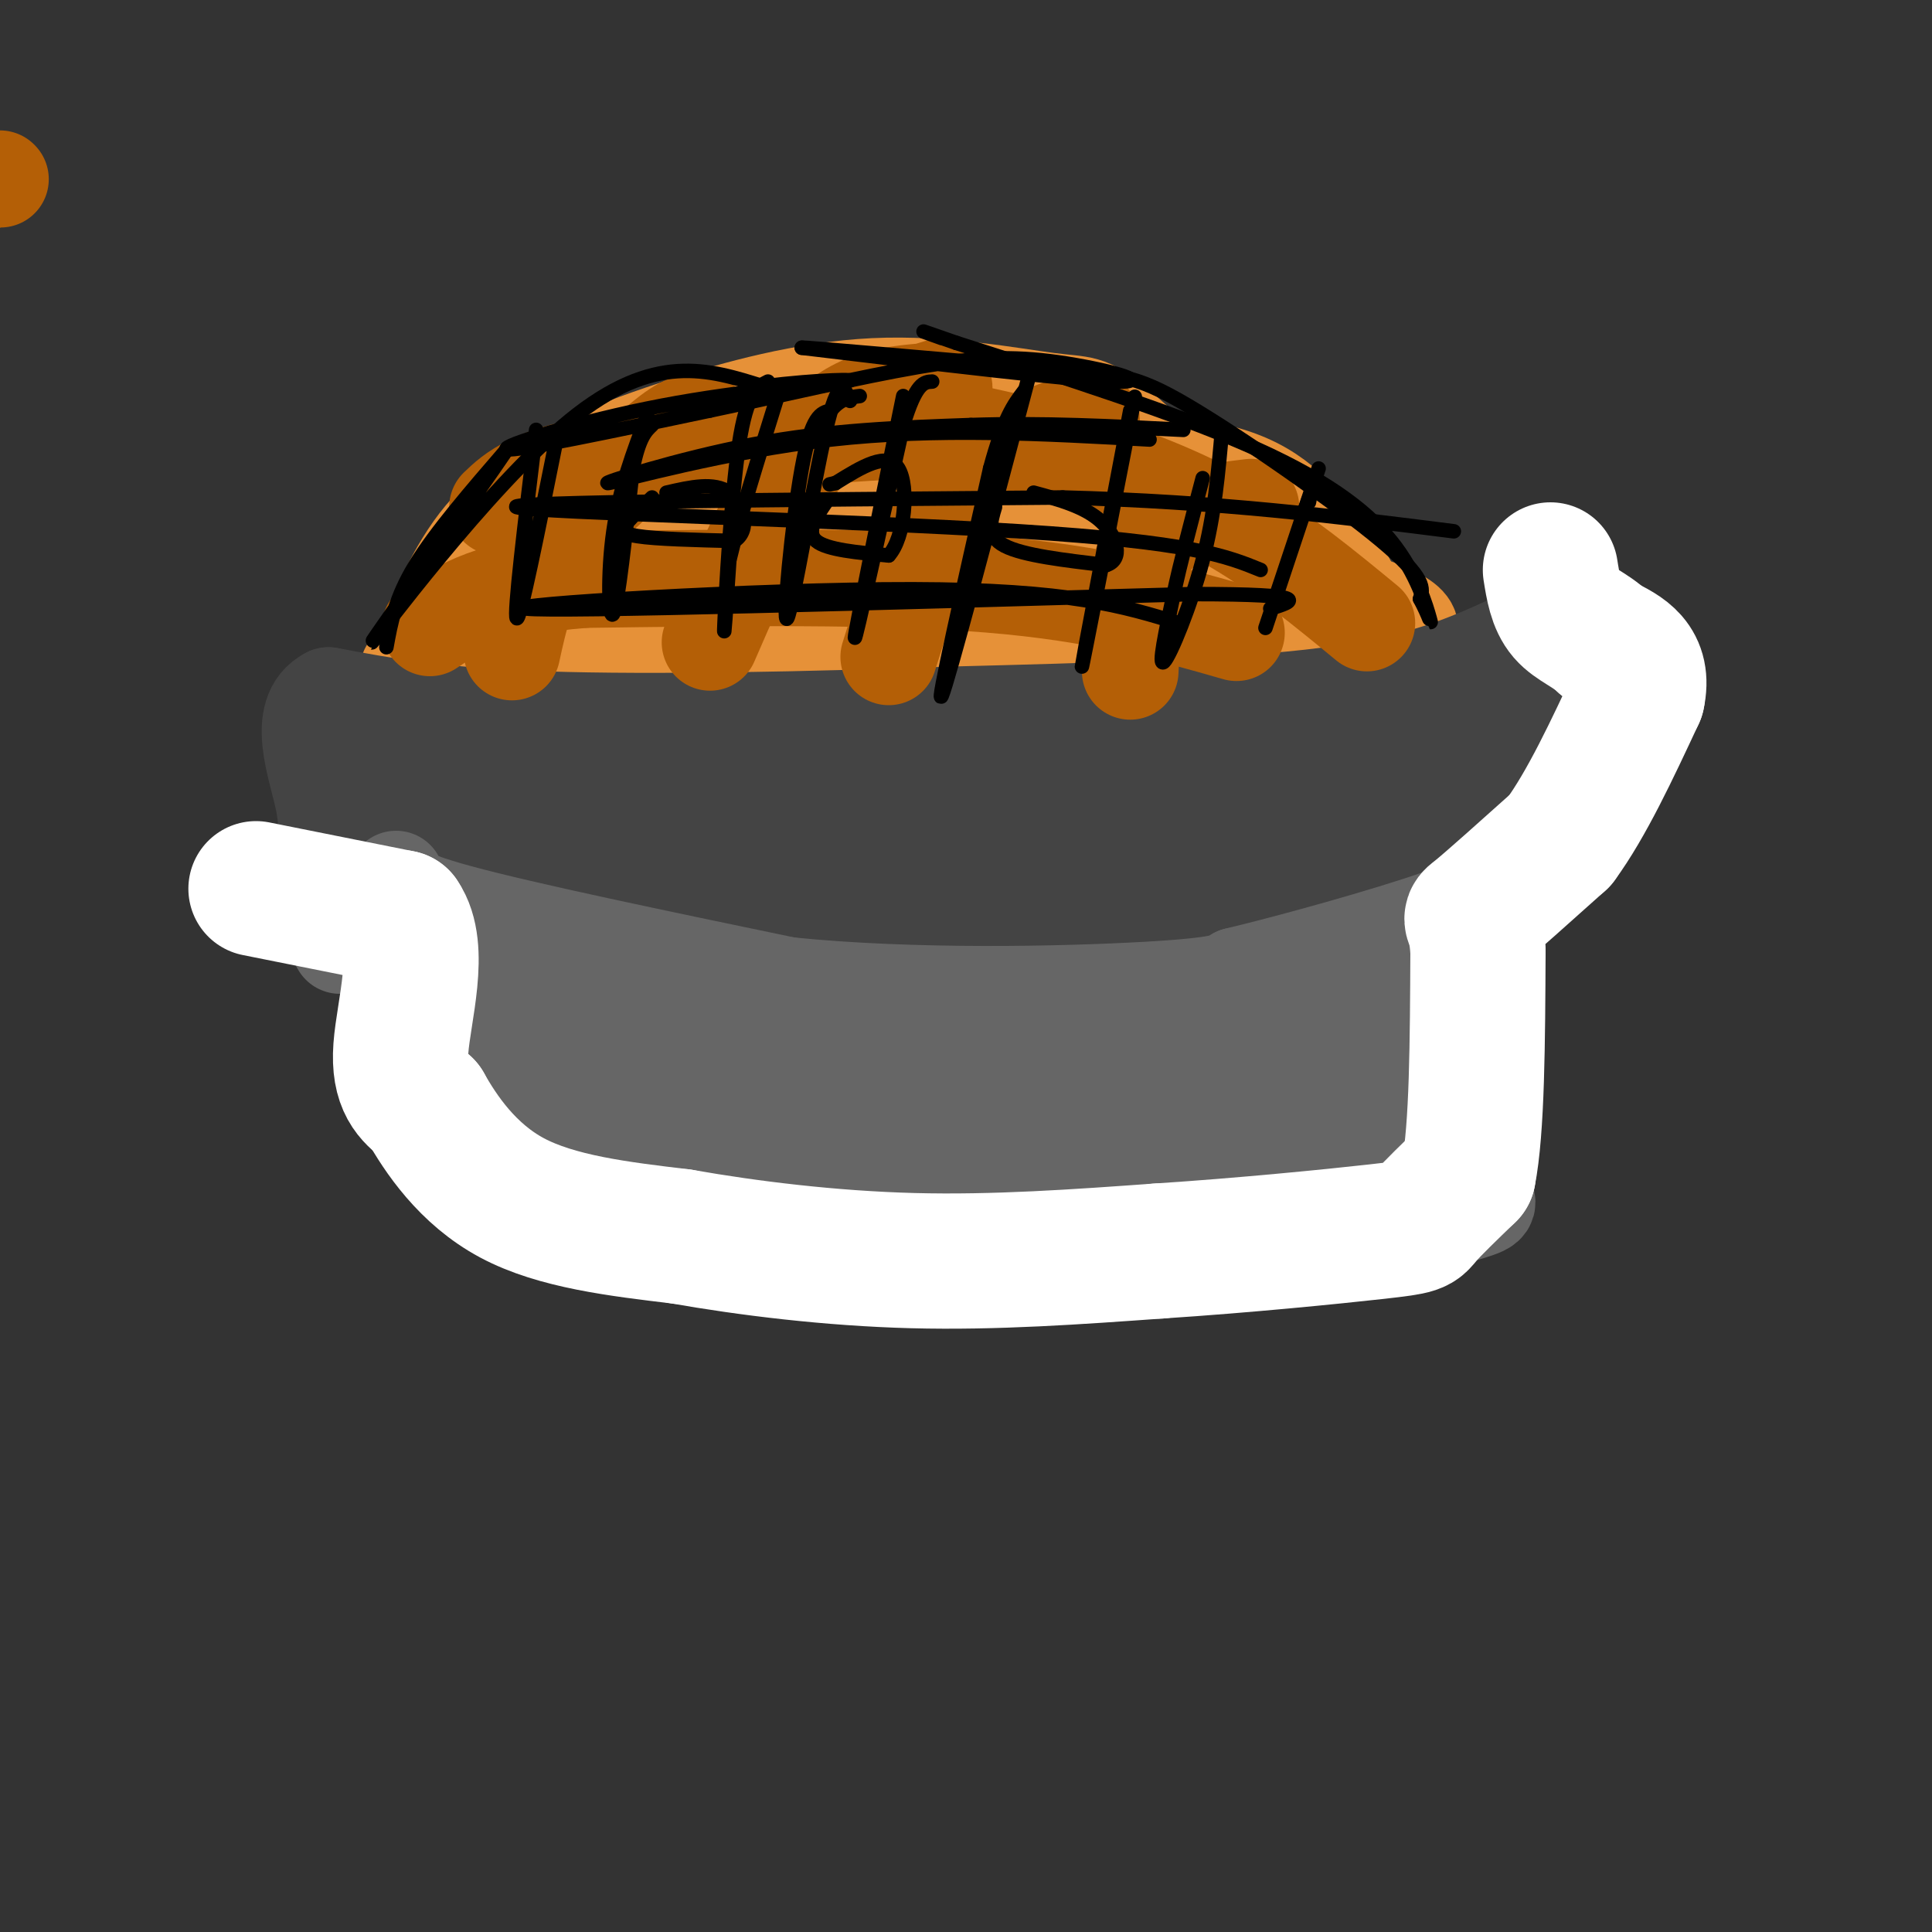 <svg viewBox='0 0 400 400' version='1.1' xmlns='http://www.w3.org/2000/svg' xmlns:xlink='http://www.w3.org/1999/xlink'><rect x="0" y="0" width="400" height="400" fill="#333333" stroke="none"/><g fill='none' stroke='rgb(230,145,56)' stroke-width='20' stroke-linecap='round' stroke-linejoin='round'><path d='M87,136c3.622,-9.067 7.244,-18.133 13,-25c5.756,-6.867 13.644,-11.533 21,-15c7.356,-3.467 14.178,-5.733 21,-8'/><path d='M142,88c10.033,-3.234 24.617,-7.321 39,-8c14.383,-0.679 28.565,2.048 36,3c7.435,0.952 8.124,0.129 14,5c5.876,4.871 16.938,15.435 28,26'/><path d='M259,114c11.467,7.378 26.133,12.822 17,17c-9.133,4.178 -42.067,7.089 -75,10'/><path d='M201,141c-37.178,1.067 -92.622,-1.267 -110,-2c-17.378,-0.733 3.311,0.133 24,1'/><path d='M115,140c40.578,-0.200 130.022,-1.200 162,-5c31.978,-3.800 6.489,-10.400 -19,-17'/><path d='M258,118c-9.544,-5.242 -23.906,-9.847 -38,-12c-14.094,-2.153 -27.922,-1.856 -43,-1c-15.078,0.856 -31.406,2.269 -45,7c-13.594,4.731 -24.456,12.780 -14,15c10.456,2.220 42.228,-1.390 74,-5'/><path d='M192,122c26.238,0.024 54.833,2.583 63,2c8.167,-0.583 -4.095,-4.310 -26,-5c-21.905,-0.690 -53.452,1.655 -85,4'/><path d='M144,123c-0.012,-3.226 42.458,-13.292 61,-19c18.542,-5.708 13.155,-7.060 21,-3c7.845,4.060 28.923,13.530 50,23'/><path d='M276,124c7.607,1.452 1.625,-6.417 -4,-13c-5.625,-6.583 -10.893,-11.881 -24,-14c-13.107,-2.119 -34.054,-1.060 -55,0'/><path d='M193,97c-18.417,0.333 -36.958,1.167 -53,6c-16.042,4.833 -29.583,13.667 -33,17c-3.417,3.333 3.292,1.167 10,-1'/><path d='M117,119c20.889,-5.444 68.111,-18.556 86,-24c17.889,-5.444 6.444,-3.222 -5,-1'/></g>
<g fill='none' stroke='rgb(68,68,68)' stroke-width='20' stroke-linecap='round' stroke-linejoin='round'><path d='M313,133c-9.333,4.250 -18.667,8.500 -38,11c-19.333,2.500 -48.667,3.250 -78,4'/><path d='M197,148c-28.800,1.067 -61.800,1.733 -84,1c-22.200,-0.733 -33.600,-2.867 -45,-5'/><path d='M68,144c-7.107,3.595 -2.375,15.083 -1,22c1.375,6.917 -0.607,9.262 7,14c7.607,4.738 24.804,11.869 42,19'/><path d='M116,199c12.539,5.159 22.887,8.558 49,9c26.113,0.442 67.992,-2.073 89,-4c21.008,-1.927 21.145,-3.265 27,-8c5.855,-4.735 17.427,-12.868 29,-21'/><path d='M310,175c7.169,-6.541 10.592,-12.392 11,-19c0.408,-6.608 -2.198,-13.971 -3,-18c-0.802,-4.029 0.199,-4.722 -2,-2c-2.199,2.722 -7.600,8.861 -13,15'/><path d='M303,151c-5.942,6.212 -14.297,14.242 -29,21c-14.703,6.758 -35.756,12.244 -49,16c-13.244,3.756 -18.681,5.780 -33,3c-14.319,-2.780 -37.520,-10.366 -37,-12c0.520,-1.634 24.760,2.683 49,7'/><path d='M204,186c21.227,0.926 49.796,-0.257 70,-2c20.204,-1.743 32.044,-4.044 29,-6c-3.044,-1.956 -20.974,-3.565 -47,0c-26.026,3.565 -60.150,12.304 -64,14c-3.850,1.696 22.575,-3.652 49,-9'/><path d='M241,183c24.953,-7.533 62.836,-21.864 69,-27c6.164,-5.136 -19.393,-1.075 -28,0c-8.607,1.075 -0.266,-0.836 -26,5c-25.734,5.836 -85.544,19.417 -96,24c-10.456,4.583 28.441,0.166 53,-4c24.559,-4.166 34.779,-8.083 45,-12'/><path d='M258,169c13.536,-3.507 24.876,-6.274 27,-8c2.124,-1.726 -4.967,-2.411 -42,2c-37.033,4.411 -104.009,13.918 -120,17c-15.991,3.082 19.003,-0.262 46,-5c26.997,-4.738 45.999,-10.869 65,-17'/><path d='M234,158c-26.901,-2.684 -126.654,-0.895 -136,4c-9.346,4.895 71.715,12.895 104,17c32.285,4.105 15.796,4.316 7,5c-8.796,0.684 -9.898,1.842 -11,3'/><path d='M198,187c-8.288,1.365 -23.508,3.277 -35,4c-11.492,0.723 -19.256,0.256 -30,-2c-10.744,-2.256 -24.470,-6.300 -38,-11c-13.530,-4.700 -26.866,-10.057 -16,-10c10.866,0.057 45.933,5.529 81,11'/><path d='M160,179c15.756,1.776 14.647,0.716 8,1c-6.647,0.284 -18.831,1.910 -31,1c-12.169,-0.910 -24.324,-4.357 -34,-8c-9.676,-3.643 -16.874,-7.481 -21,-11c-4.126,-3.519 -5.179,-6.720 -5,-8c0.179,-1.280 1.589,-0.640 3,0'/></g>
<g fill='none' stroke='rgb(102,102,102)' stroke-width='20' stroke-linecap='round' stroke-linejoin='round'><path d='M66,187c0.000,0.000 4.000,8.000 4,8'/><path d='M70,195c0.667,1.333 0.333,0.667 0,0'/><path d='M71,193c0.000,0.000 17.000,11.000 17,11'/><path d='M88,204c1.978,6.467 -1.578,17.133 -2,22c-0.422,4.867 2.289,3.933 5,3'/><path d='M91,229c5.622,4.600 17.178,14.600 29,20c11.822,5.400 23.911,6.200 36,7'/><path d='M156,256c17.822,2.333 44.378,4.667 65,5c20.622,0.333 35.311,-1.333 50,-3'/><path d='M271,258c15.012,-1.952 27.542,-5.333 33,-7c5.458,-1.667 3.845,-1.619 3,-5c-0.845,-3.381 -0.923,-10.190 -1,-17'/><path d='M306,229c-0.556,-9.533 -1.444,-24.867 -5,-30c-3.556,-5.133 -9.778,-0.067 -16,5'/><path d='M285,204c-13.067,4.378 -37.733,12.822 -65,14c-27.267,1.178 -57.133,-4.911 -87,-11'/><path d='M133,207c-20.762,-3.881 -29.167,-8.083 -33,-10c-3.833,-1.917 -3.095,-1.548 -3,0c0.095,1.548 -0.452,4.274 -1,7'/><path d='M96,204c0.643,3.568 2.750,8.989 3,13c0.250,4.011 -1.356,6.611 12,11c13.356,4.389 41.673,10.566 57,14c15.327,3.434 17.665,4.124 33,2c15.335,-2.124 43.668,-7.062 72,-12'/><path d='M273,232c14.750,-2.631 15.624,-3.208 15,-4c-0.624,-0.792 -2.744,-1.800 0,-3c2.744,-1.200 10.354,-2.592 -6,-3c-16.354,-0.408 -56.673,0.169 -86,-2c-29.327,-2.169 -47.664,-7.085 -66,-12'/><path d='M130,208c-18.093,-2.713 -30.326,-3.495 -28,-1c2.326,2.495 19.211,8.267 28,11c8.789,2.733 9.482,2.428 23,4c13.518,1.572 39.862,5.021 60,6c20.138,0.979 34.069,-0.510 48,-2'/><path d='M261,226c-8.209,0.715 -52.730,3.504 -75,5c-22.270,1.496 -22.289,1.700 -14,4c8.289,2.300 24.885,6.696 36,9c11.115,2.304 16.747,2.515 30,0c13.253,-2.515 34.126,-7.758 55,-13'/><path d='M293,231c5.533,0.556 -8.133,8.444 -11,7c-2.867,-1.444 5.067,-12.222 13,-23'/><path d='M295,215c1.655,-1.262 -0.708,7.083 -3,13c-2.292,5.917 -4.512,9.405 -10,12c-5.488,2.595 -14.244,4.298 -23,6'/><path d='M259,246c-0.511,0.089 9.711,-2.689 15,-5c5.289,-2.311 5.644,-4.156 6,-6'/></g>
<g fill='none' stroke='rgb(180,95,6)' stroke-width='20' stroke-linecap='round' stroke-linejoin='round'><path d='M106,135c1.500,-6.917 3.000,-13.833 8,-21c5.000,-7.167 13.500,-14.583 22,-22'/><path d='M136,92c5.167,-4.500 7.083,-4.750 9,-5'/><path d='M147,133c7.250,-16.667 14.500,-33.333 22,-42c7.500,-8.667 15.250,-9.333 23,-10'/><path d='M192,81c4.333,-1.667 3.667,-0.833 3,0'/><path d='M184,136c3.756,-12.000 7.511,-24.000 11,-31c3.489,-7.000 6.711,-9.000 11,-11c4.289,-2.000 9.644,-4.000 15,-6'/><path d='M221,88c3.333,-1.167 4.167,-1.083 5,-1'/><path d='M234,139c0.422,-9.289 0.844,-18.578 3,-24c2.156,-5.422 6.044,-6.978 10,-8c3.956,-1.022 7.978,-1.511 12,-2'/><path d='M283,129c-8.689,-7.156 -17.378,-14.311 -27,-20c-9.622,-5.689 -20.178,-9.911 -30,-13c-9.822,-3.089 -18.911,-5.044 -28,-7'/><path d='M198,89c-16.893,-0.250 -45.125,2.625 -62,5c-16.875,2.375 -22.393,4.250 -26,6c-3.607,1.750 -5.304,3.375 -7,5'/><path d='M256,131c-14.250,-4.083 -28.500,-8.167 -51,-10c-22.500,-1.833 -53.250,-1.417 -84,-1'/><path d='M121,120c-19.333,1.500 -25.667,5.750 -32,10'/><path d='M-6,39c0.000,0.000 0.100,0.100 0.1,0.1'/><path d='M0,37c0.000,0.000 0.100,0.100 0.1,0.1'/></g>
<g fill='none' stroke='rgb(68,68,68)' stroke-width='20' stroke-linecap='round' stroke-linejoin='round'><path d='M296,186c-8.917,4.333 -17.833,8.667 -26,11c-8.167,2.333 -15.583,2.667 -23,3'/><path d='M247,200c-16.511,1.222 -46.289,2.778 -64,2c-17.711,-0.778 -23.356,-3.889 -29,-7'/><path d='M154,195c-14.833,-3.333 -37.417,-8.167 -60,-13'/></g>
<g fill='none' stroke='rgb(102,102,102)' stroke-width='20' stroke-linecap='round' stroke-linejoin='round'><path d='M82,182c-0.250,1.667 -0.500,3.333 13,7c13.500,3.667 40.750,9.333 68,15'/><path d='M163,204c26.178,2.689 57.622,1.911 74,1c16.378,-0.911 17.689,-1.956 19,-3'/><path d='M256,202c11.622,-2.778 31.178,-8.222 42,-12c10.822,-3.778 12.911,-5.889 15,-8'/><path d='M313,182c2.500,-1.333 1.250,-0.667 0,0'/></g>
<g fill='none' stroke='rgb(0,0,0)' stroke-width='3' stroke-linecap='round' stroke-linejoin='round'><path d='M80,134c0.917,-5.083 1.833,-10.167 6,-17c4.167,-6.833 11.583,-15.417 19,-24'/><path d='M105,93c-5.357,7.988 -28.250,39.958 -28,40c0.250,0.042 23.643,-31.845 41,-46c17.357,-14.155 28.679,-10.577 40,-7'/><path d='M158,80c11.697,-1.443 20.939,-1.552 17,-1c-3.939,0.552 -21.061,1.764 -38,5c-16.939,3.236 -33.697,8.496 -32,9c1.697,0.504 21.848,-3.748 42,-8'/><path d='M147,85c14.877,-3.129 31.070,-6.952 43,-9c11.930,-2.048 19.596,-2.321 29,-1c9.404,1.321 20.544,4.234 12,4c-8.544,-0.234 -36.772,-3.617 -65,-7'/><path d='M166,72c-0.512,-0.254 30.708,2.612 48,4c17.292,1.388 20.656,1.297 32,8c11.344,6.703 30.670,20.201 40,28c9.330,7.799 8.665,9.900 8,12'/><path d='M294,124c1.888,3.480 2.609,6.180 2,4c-0.609,-2.180 -2.549,-9.241 -8,-16c-5.451,-6.759 -14.415,-13.217 -30,-20c-15.585,-6.783 -37.793,-13.892 -60,-21'/><path d='M198,71c-10.500,-3.667 -6.750,-2.333 -3,-1'/><path d='M171,104c-2.083,3.083 -4.167,6.167 -2,8c2.167,1.833 8.583,2.417 15,3'/><path d='M184,115c3.356,-3.667 4.244,-14.333 2,-18c-2.244,-3.667 -7.622,-0.333 -13,3'/><path d='M173,100c-2.167,0.500 -1.083,0.250 0,0'/><path d='M135,103c-1.889,1.800 -3.778,3.600 -5,5c-1.222,1.400 -1.778,2.400 2,3c3.778,0.600 11.889,0.800 20,1'/><path d='M152,112c3.467,-2.067 2.133,-7.733 -1,-10c-3.133,-2.267 -8.067,-1.133 -13,0'/><path d='M206,105c-0.917,3.000 -1.833,6.000 2,8c3.833,2.000 12.417,3.000 21,4'/><path d='M229,117c3.667,-1.111 2.333,-5.889 -1,-9c-3.333,-3.111 -8.667,-4.556 -14,-6'/><path d='M213,78c-8.333,31.417 -16.667,62.833 -18,66c-1.333,3.167 4.333,-21.917 10,-47'/><path d='M205,97c2.833,-10.500 4.917,-13.250 7,-16'/><path d='M187,82c-5.000,24.500 -10.000,49.000 -10,50c0.000,1.000 5.000,-21.500 10,-44'/><path d='M187,88c2.667,-8.833 4.333,-8.917 6,-9'/><path d='M234,85c-5.000,26.333 -10.000,52.667 -10,53c0.000,0.333 5.000,-25.333 10,-51'/><path d='M234,87c1.667,-8.500 0.833,-4.250 0,0'/><path d='M253,89c-0.756,8.756 -1.511,17.511 -4,27c-2.489,9.489 -6.711,19.711 -8,21c-1.289,1.289 0.356,-6.356 2,-14'/><path d='M243,123c1.333,-6.333 3.667,-15.167 6,-24'/><path d='M273,97c-5.250,15.750 -10.500,31.500 -11,33c-0.500,1.500 3.750,-11.250 8,-24'/><path d='M270,106c1.500,-4.333 1.250,-3.167 1,-2'/><path d='M159,79c-2.178,1.089 -4.356,2.178 -6,13c-1.644,10.822 -2.756,31.378 -3,37c-0.244,5.622 0.378,-3.689 1,-13'/><path d='M151,116c1.833,-7.833 5.917,-20.917 10,-34'/><path d='M176,83c-1.155,-2.726 -2.310,-5.452 -5,6c-2.690,11.452 -6.917,37.083 -8,39c-1.083,1.917 0.976,-19.881 3,-31c2.024,-11.119 4.012,-11.560 6,-12'/><path d='M172,85c2.000,-2.500 4.000,-2.750 6,-3'/><path d='M134,86c-2.867,7.578 -5.733,15.156 -7,24c-1.267,8.844 -0.933,18.956 0,17c0.933,-1.956 2.467,-15.978 4,-30'/><path d='M131,97c1.333,-6.500 2.667,-7.750 4,-9'/><path d='M111,89c-2.333,19.250 -4.667,38.500 -4,39c0.667,0.500 4.333,-17.750 8,-36'/><path d='M261,118c-7.044,-2.867 -14.089,-5.733 -50,-8c-35.911,-2.267 -100.689,-3.933 -104,-5c-3.311,-1.067 54.844,-1.533 113,-2'/><path d='M220,103c32.333,0.833 56.667,3.917 81,7'/><path d='M244,129c-11.267,-3.467 -22.533,-6.933 -55,-7c-32.467,-0.067 -86.133,3.267 -80,4c6.133,0.733 72.067,-1.133 138,-3'/><path d='M247,123c25.667,0.000 20.833,1.500 16,3'/><path d='M238,91c-22.065,-1.232 -44.131,-2.464 -66,0c-21.869,2.464 -43.542,8.625 -46,9c-2.458,0.375 14.298,-5.036 30,-8c15.702,-2.964 30.351,-3.482 45,-4'/><path d='M201,88c14.833,-0.500 29.417,0.250 44,1'/></g>
<g fill='none' stroke='rgb(255,255,255)' stroke-width='28' stroke-linecap='round' stroke-linejoin='round'><path d='M53,184c0.000,0.000 30.000,6.000 30,6'/><path d='M83,190c4.444,6.400 0.556,19.400 0,27c-0.556,7.600 2.222,9.800 5,12'/><path d='M88,229c3.222,5.733 8.778,14.067 18,19c9.222,4.933 22.111,6.467 35,8'/><path d='M141,256c13.844,2.444 30.956,4.556 48,5c17.044,0.444 34.022,-0.778 51,-2'/><path d='M240,259c17.583,-1.143 36.042,-3.000 45,-4c8.958,-1.000 8.417,-1.143 10,-3c1.583,-1.857 5.292,-5.429 9,-9'/><path d='M304,243c1.833,-9.167 1.917,-27.583 2,-46'/><path d='M306,197c-0.444,-8.267 -2.556,-5.933 0,-8c2.556,-2.067 9.778,-8.533 17,-15'/><path d='M323,174c5.500,-7.500 10.750,-18.750 16,-30'/><path d='M339,144c1.500,-6.833 -2.750,-8.917 -7,-11'/><path d='M332,133c-2.733,-2.644 -6.067,-3.756 -8,-6c-1.933,-2.244 -2.467,-5.622 -3,-9'/></g>
</svg>